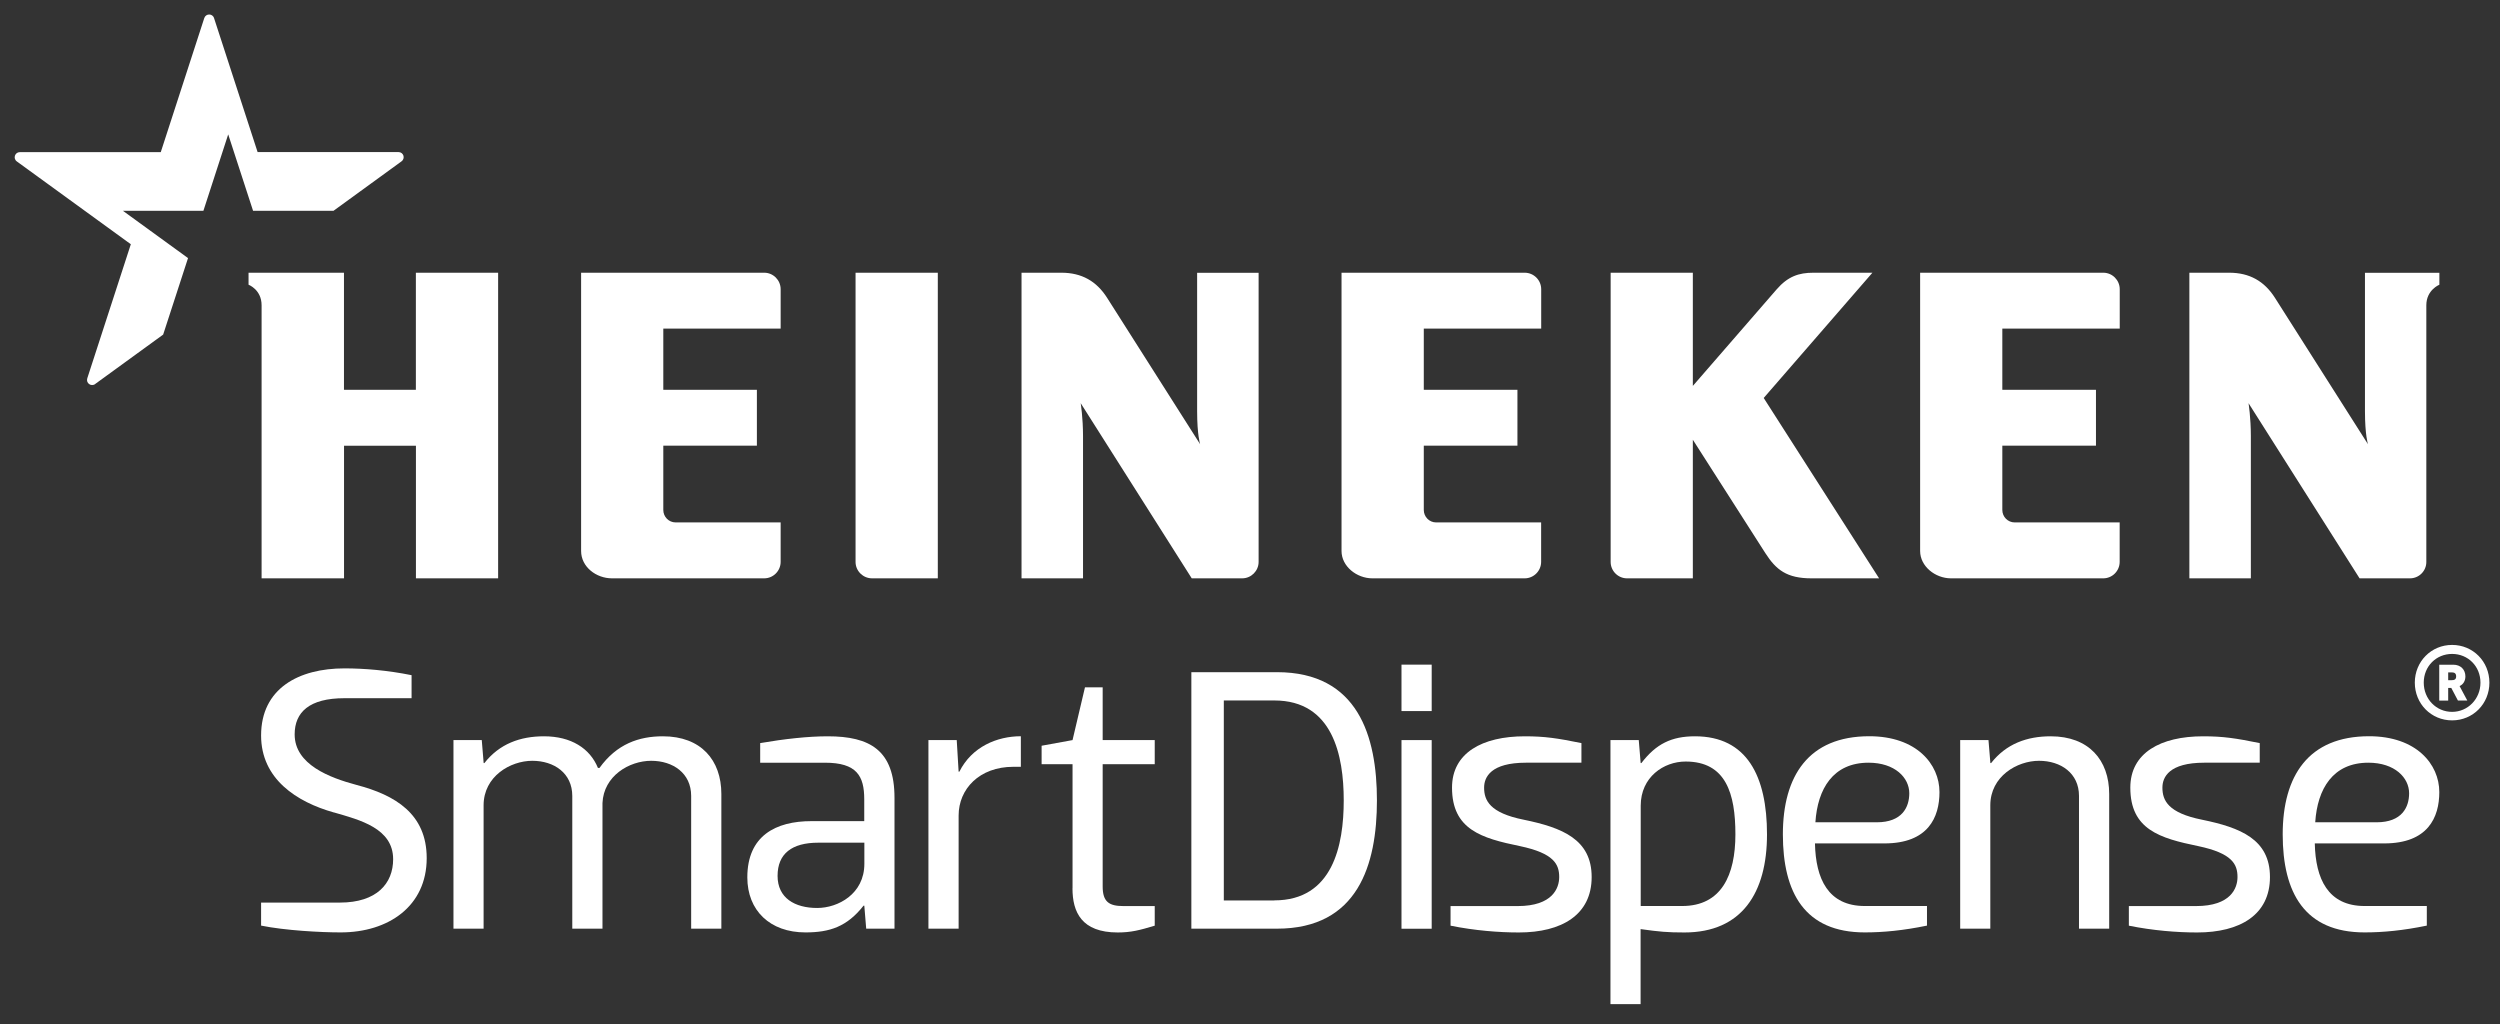 <?xml version="1.0" encoding="UTF-8"?><svg id="Artwork" xmlns="http://www.w3.org/2000/svg" viewBox="0 0 408.19 167.24"><rect x="0" y="0" width="408.19" height="167.24" fill="#333333" stroke="none"/><defs><style>.cls-1{fill:#fff;}</style></defs><g><path class="cls-1" d="m305.73,44.53h-9.68c-2.33,0-4.12.59-5.97,2.72-1.85,2.13-13.68,15.76-13.68,15.76v-18.48h-13.42v47.22c0,1.48,1.21,2.68,2.68,2.68h10.74v-22.63s10.06,15.74,11.83,18.5c1.77,2.76,3.52,4.13,7.55,4.13h11.03l-18.84-29.45,17.75-20.45Zm-56.79,0h-29.9v45.44c0,2.49,2.46,4.46,5.04,4.46h24.86c1.48,0,2.69-1.21,2.69-2.69v-6.44h-17.15c-1.11,0-2.01-.92-2.01-2.03v-10.5h15.29v-9.12h-15.29v-10h19.17v-6.43c0-1.48-1.21-2.69-2.69-2.69m94.46,0h-29.9v45.44c0,2.49,2.46,4.46,5.04,4.46h24.86c1.48,0,2.68-1.21,2.68-2.69v-6.44h-17.15c-1.11,0-2.01-.92-2.01-2.03v-10.5h15.29v-9.12h-15.29v-10h19.17v-6.43c0-1.48-1.21-2.69-2.68-2.69m-190.31,0h-13.42v47.22c0,1.47,1.21,2.68,2.69,2.68h10.74v-49.9Zm-28.33,0h-29.9v45.44c0,2.59,2.46,4.46,5.04,4.46h24.86c1.47,0,2.68-1.21,2.68-2.69v-6.44h-17.15c-1.12,0-2.01-.92-2.01-2.03v-10.5h15.28v-9.12h-15.28v-10h19.16v-6.43c0-1.48-1.21-2.69-2.68-2.69m-43.46,0h-13.42v19.12h-11.74v-19.12h-15.58v1.96s2.13.8,2.13,3.35v44.59h13.46v-21.65h11.74v21.65h13.42v-49.9Zm124.18,0v47.22c0,1.47-1.21,2.68-2.68,2.68h-8.24l-18.13-28.6s.38,2.37.38,5.35v23.25h-10.04v-49.9h6.5c3.32,0,5.74,1.37,7.48,4.11,1.48,2.32,15.18,23.89,15.18,23.89,0,0-.49-1.47-.49-5.4v-22.59h10.04Zm192.79,0v1.96s-2.13.85-2.13,3.35v41.91c.01,1.47-1.19,2.68-2.66,2.68h-8.24l-18.13-28.6s.38,2.37.38,5.35v23.25h-10.04v-49.9h6.5c3.32,0,5.74,1.37,7.48,4.11,1.48,2.32,15.18,23.89,15.18,23.89,0,0-.49-1.47-.49-5.4v-22.59h12.14Z"/><path class="cls-1" d="m15.55,62.7c-.67.49-1.55-.15-1.3-.93.37-1.11,7.11-21.89,7.11-21.89L2.75,26.36c-.67-.49-.32-1.52.49-1.52,1.17,0,23.01,0,23.01,0,0,0,6.75-20.76,7.1-21.88.25-.78,1.35-.8,1.6,0,.35,1.11,7.11,21.87,7.11,21.87,0,0,21.84,0,23,0,.82,0,1.17,1.02.49,1.52l-11.1,8.07h-13.13l-4.06-12.48-4.05,12.48h-13.14l10.63,7.72-4.06,12.49s-10.42,7.57-11.09,8.06"/></g><g><path class="cls-1" d="m54.52,132.66c-6.1-1.72-11.89-5.48-11.89-12.57,0-7.7,6.16-10.96,13.61-10.96,3.2,0,7.02.31,10.96,1.11v3.76h-10.96c-5.73,0-8.13,2.28-8.13,5.91,0,4.93,5.73,7.08,10.1,8.25,6.34,1.66,11.46,4.74,11.46,11.95,0,7.88-6.28,12.13-14.04,12.13-3.26,0-9.05-.31-13-1.11v-3.76h12.87c6.04,0,8.69-3.14,8.69-7.08,0-5.05-5.42-6.41-9.67-7.64Z"/><path class="cls-1" d="m74.04,151.63v-30.8h4.62l.31,3.76h.12c2.46-3.14,5.85-4.37,9.73-4.37,4.43,0,7.51,1.97,8.81,5.17h.25c2.83-3.94,6.47-5.17,10.35-5.17,6.22,0,9.55,3.88,9.55,9.42v21.99h-4.93v-21.68c0-3.7-2.96-5.73-6.53-5.73s-7.76,2.46-7.95,6.9v20.51h-4.93v-21.68c0-3.7-2.96-5.73-6.53-5.73s-7.95,2.53-7.95,7.27v20.14h-4.93Z"/><path class="cls-1" d="m124.12,124.53v-3.2c3.94-.68,7.82-1.11,11.03-1.11,6.9,0,10.9,2.28,10.9,10.04v21.37h-4.62l-.31-3.76h-.12c-2.71,3.45-5.54,4.37-9.49,4.37-5.79,0-9.49-3.57-9.49-8.99,0-6.78,4.62-9.18,10.47-9.18h8.62v-3.57c0-3.82-1.23-5.97-6.41-5.97h-10.59Zm17,13.06h-7.51c-4.31,0-6.65,1.79-6.65,5.42s2.83,5.24,6.47,5.24c3.39,0,7.7-2.28,7.7-7.21v-3.45Z"/><path class="cls-1" d="m151.59,151.63v-30.8h4.62l.31,5.17h.12c2.03-4.07,6.16-5.79,10.04-5.79v4.99h-1.23c-5.54,0-8.93,3.63-8.93,7.95v18.48h-4.93Z"/><path class="cls-1" d="m175.12,145.04v-20.26h-5.05v-3.02l5.05-.92,2.03-8.62h2.89v8.62h8.5v3.94h-8.5v19.96c0,2.52,1.05,3.2,3.39,3.2h5.11v3.2c-2.46.74-3.88,1.11-6.04,1.11-5.91,0-7.39-3.33-7.39-7.21Z"/><path class="cls-1" d="m194.52,151.63v-41.88h13.98c13.24,0,16.32,10.47,16.32,20.94s-3.08,20.94-16.32,20.94h-13.98Zm13.55-4.62c9.55,0,11.33-8.99,11.33-16.32s-1.79-16.32-11.33-16.32h-8.25v32.65h8.25Z"/><path class="cls-1" d="m233.76,108.52v7.58h-4.93v-7.58h4.93Zm0,12.32v30.8h-4.93v-30.8h4.93Z"/><path class="cls-1" d="m248.97,120.22c3.26,0,5.3.31,9.24,1.11v3.2h-9.05c-5.73,0-6.84,2.34-6.84,4.07,0,2.09.92,4.13,6.47,5.24,6.28,1.29,11.09,3.2,11.09,9.36s-4.87,9.05-11.89,9.05c-3.26,0-7.21-.31-11.15-1.11v-3.2h10.96c5.73,0,6.78-2.96,6.78-4.74,0-2.09-.86-3.88-6.41-5.05-6.28-1.29-11.09-2.71-11.09-9.55,0-5.67,4.93-8.38,11.89-8.38Z"/><path class="cls-1" d="m267.88,163.95h-4.93v-43.12h4.62l.31,3.76h.12c2.4-3.14,4.93-4.37,8.75-4.37,8.5,0,11.76,6.53,11.76,16.02s-4.07,16.01-13.49,16.01c-2.77,0-4.07-.12-7.15-.55v12.26Zm0-16.02h6.78c6.41,0,8.69-5.05,8.69-11.7s-1.54-11.89-8.13-11.89c-3.57,0-7.33,2.53-7.33,7.21v16.38Z"/><path class="cls-1" d="m296.34,137.71c.12,5.79,2.16,10.22,8.13,10.22h10.16v3.2c-3.88.8-7.15,1.11-10.16,1.11-9.79,0-13.37-6.47-13.37-16.01s4.19-16.02,14.11-16.02c7.7,0,11.46,4.56,11.46,9.12,0,4.13-1.85,8.38-8.99,8.38h-11.33Zm.06-3.45h10.04c4.13,0,5.3-2.46,5.3-4.74,0-2.53-2.34-4.99-6.65-4.99-5.79,0-8.32,4.25-8.68,9.73Z"/><path class="cls-1" d="m320.05,151.63v-30.8h4.62l.31,3.76h.12c2.46-3.14,5.85-4.37,9.73-4.37,6.22,0,9.55,3.88,9.55,9.42v21.99h-4.93v-21.68c0-3.7-2.96-5.73-6.53-5.73s-7.95,2.53-7.95,7.27v20.14h-4.93Z"/><path class="cls-1" d="m359.72,120.22c3.26,0,5.3.31,9.24,1.11v3.2h-9.05c-5.73,0-6.84,2.34-6.84,4.07,0,2.09.92,4.13,6.47,5.24,6.28,1.29,11.09,3.2,11.09,9.36s-4.87,9.05-11.89,9.05c-3.26,0-7.21-.31-11.15-1.11v-3.2h10.96c5.73,0,6.78-2.96,6.78-4.74,0-2.09-.86-3.88-6.41-5.05-6.28-1.29-11.09-2.71-11.09-9.55,0-5.67,4.93-8.38,11.89-8.38Z"/><path class="cls-1" d="m377.95,137.71c.12,5.79,2.16,10.22,8.13,10.22h10.16v3.2c-3.88.8-7.14,1.11-10.16,1.11-9.79,0-13.37-6.47-13.37-16.01s4.19-16.02,14.11-16.02c7.7,0,11.46,4.56,11.46,9.12,0,4.13-1.85,8.38-8.99,8.38h-11.33Zm.06-3.45h10.04c4.13,0,5.3-2.46,5.3-4.74,0-2.53-2.34-4.99-6.65-4.99-5.79,0-8.32,4.25-8.68,9.73Z"/></g><path class="cls-1" d="m400.37,105.3c-3.41,0-6.09,2.71-6.09,6.16s2.67,6.16,6.09,6.16,6.09-2.71,6.09-6.16-2.68-6.16-6.09-6.16Zm0,10.93c-2.6,0-4.63-2.1-4.63-4.77s2.03-4.69,4.63-4.69,4.63,2.02,4.63,4.69-2.07,4.77-4.63,4.77Z"/><path class="cls-1" d="m400.23,112.32h-.5v2.07h-1.46v-5.86h2.29c1.22,0,1.98.81,1.98,1.91,0,.72-.34,1.31-.95,1.58l1.26,2.36h-1.53l-1.09-2.07Zm-.5-2.53v1.27h.52c.47,0,.78-.1.78-.62,0-.45-.24-.65-.64-.65h-.65Z"/></svg>
